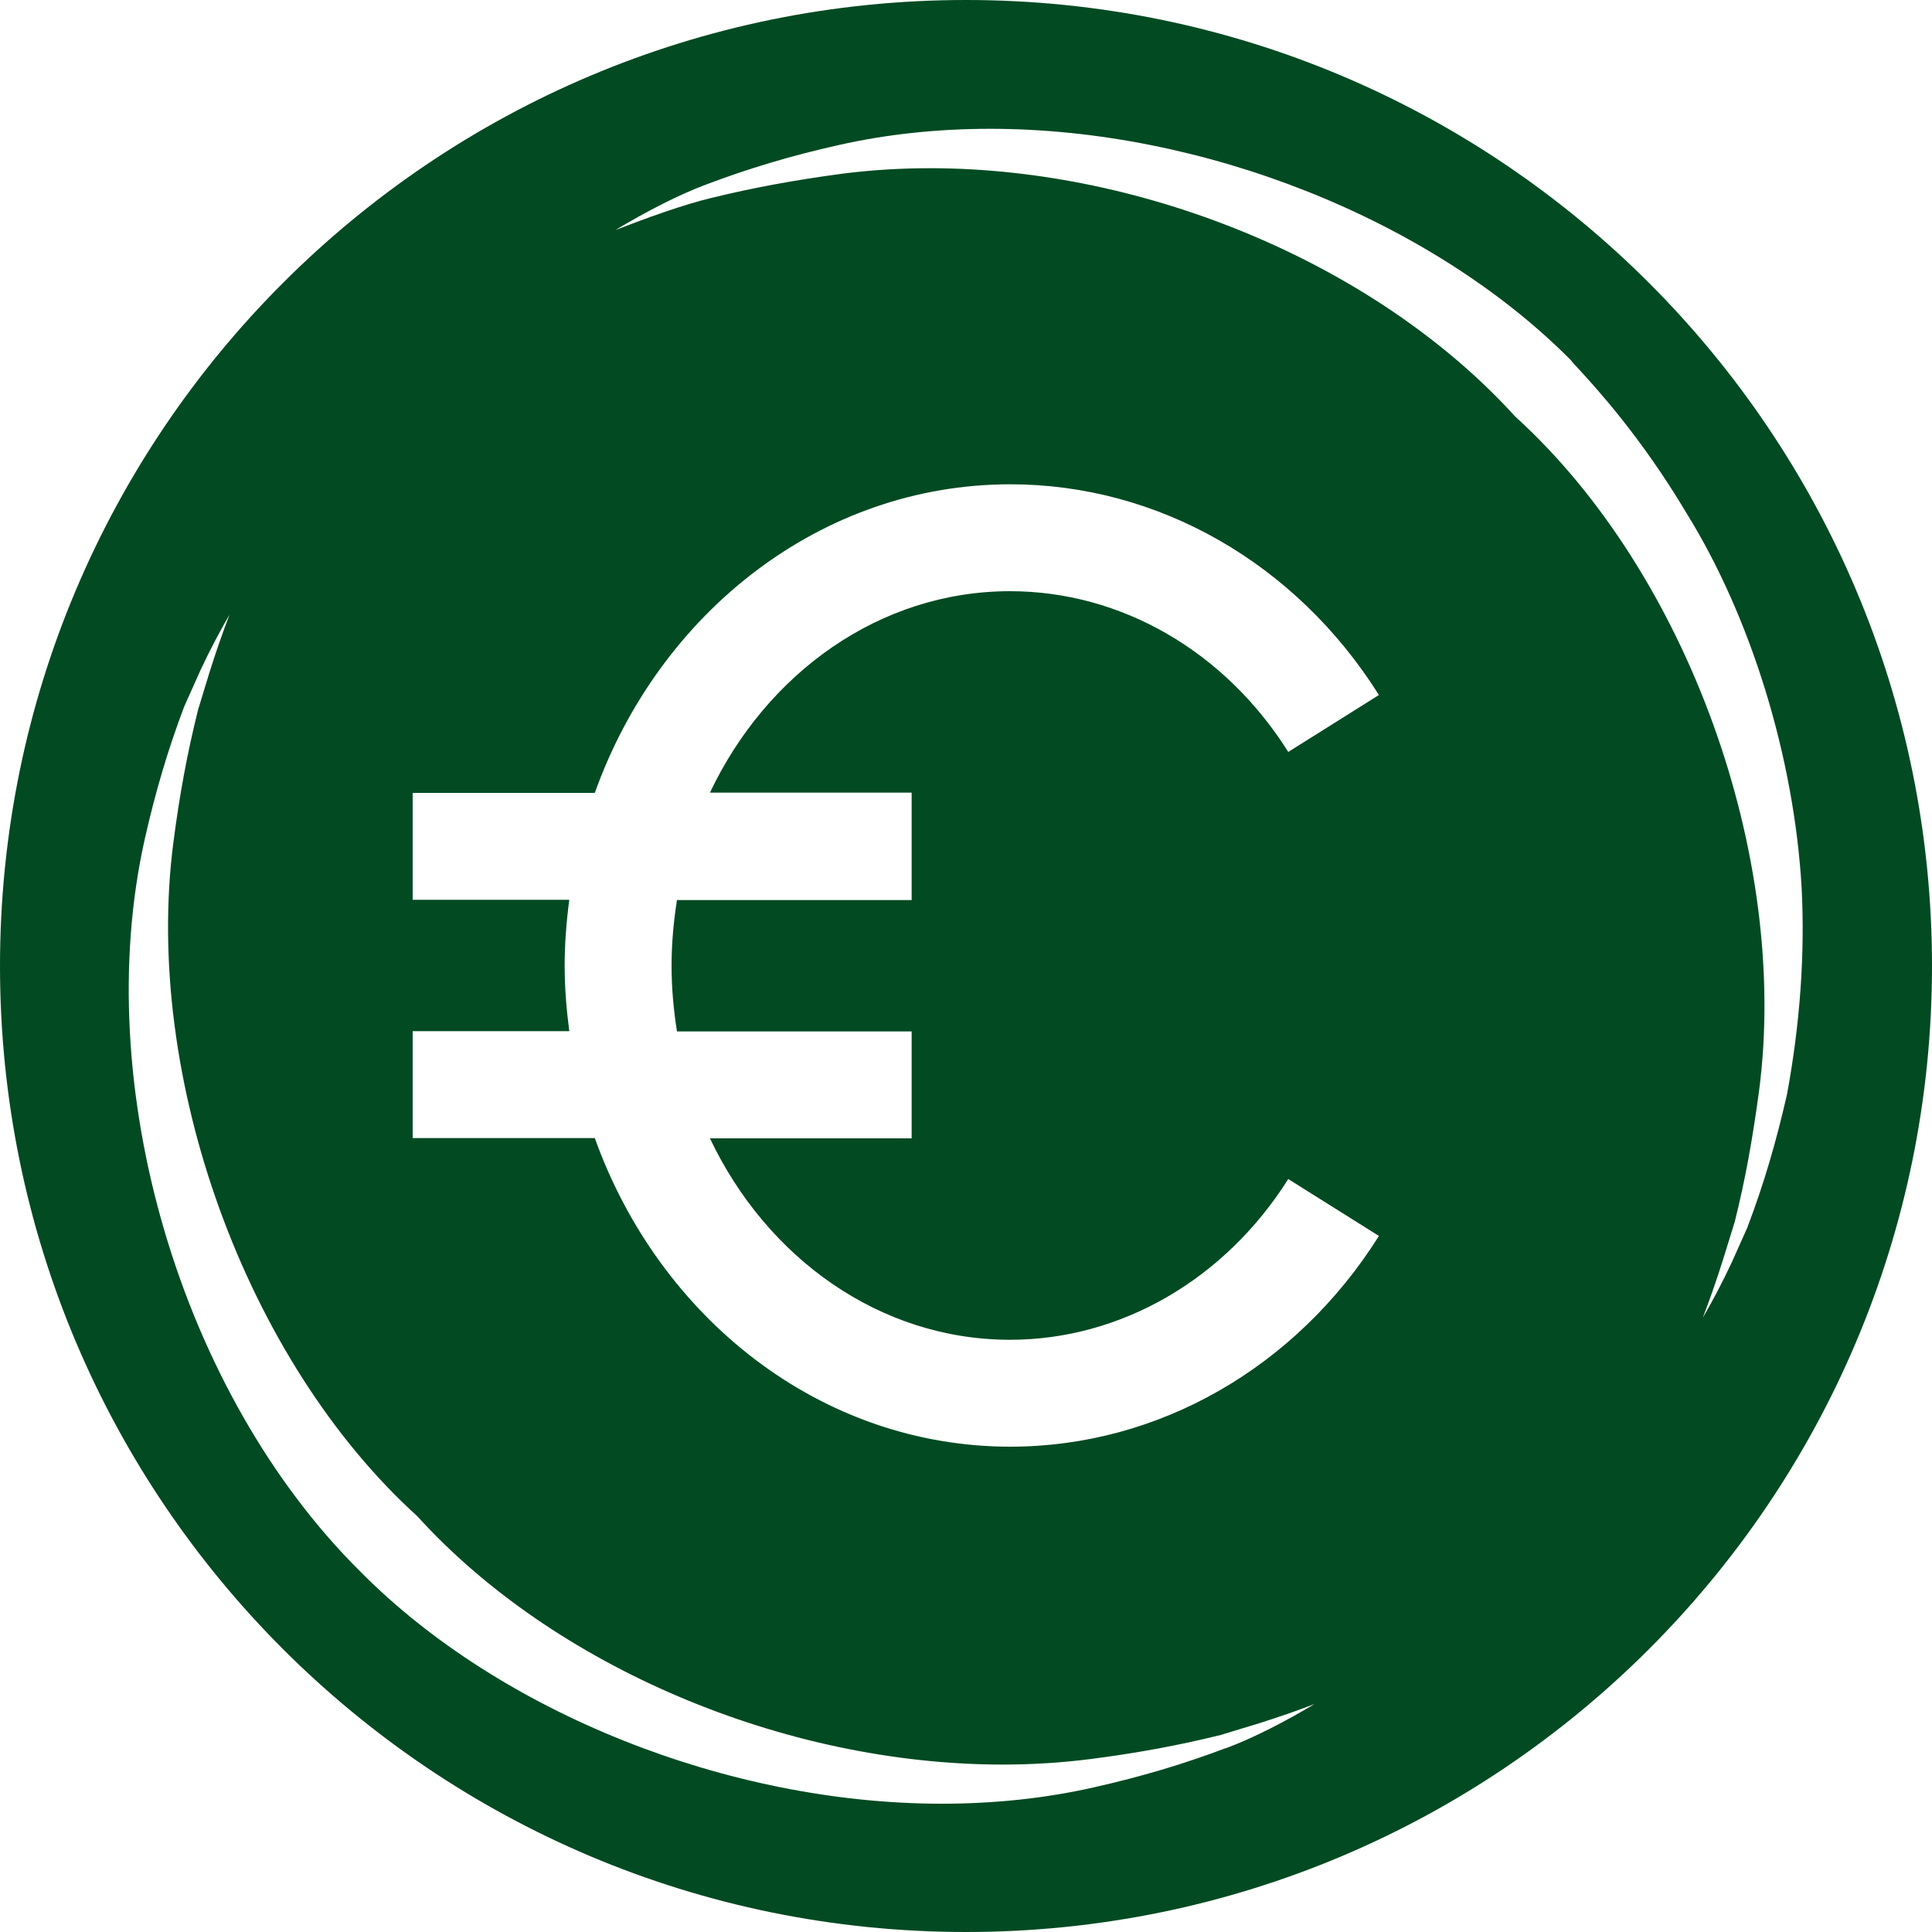 <?xml version="1.0" encoding="UTF-8"?>
<svg id="Layer_2" data-name="Layer 2" xmlns="http://www.w3.org/2000/svg" viewBox="0 0 75 75">
  <defs>
    <style>
      .cls-1 {
        fill: #014a22;
      }
    </style>
  </defs>
  <g id="Layer_1-2" data-name="Layer 1">
    <path class="cls-1" d="M37.5,0C16.79,0,0,16.79,0,37.5s16.79,37.5,37.5,37.5,37.5-16.79,37.5-37.5S58.21,0,37.5,0ZM47.59,67.86c-1.64.62-3.28,1.11-5.15,1.53-1.86.42-3.84.63-5.88.63-8.29,0-17.15-3.54-22.56-9-7-6.93-10.52-18.9-8.38-28.45.42-1.86.91-3.5,1.53-5.14l.64-1.43c.38-.81.76-1.52,1.12-2.14-.26.68-.53,1.45-.79,2.28l-.43,1.41c-.42,1.68-.72,3.3-.96,5.16-1.18,9.1,2.8,20.1,9.47,26.15,5.3,5.84,14.24,9.64,22.72,9.64,1.14,0,2.28-.07,3.38-.21,1.87-.24,3.48-.54,5.09-.94l1.48-.45c.79-.25,1.51-.5,2.16-.75-1.12.67-2.37,1.32-3.45,1.72h0ZM35.39,30.79v4.15h-9.11c-.13.83-.21,1.68-.21,2.55s.08,1.72.21,2.55h9.11v4.15h-7.83c2.2,4.64,6.59,7.82,11.65,7.82,4.3,0,8.34-2.34,10.8-6.24l3.52,2.21c-3.22,5.12-8.57,8.18-14.31,8.18-7.35,0-13.62-4.98-16.13-11.98h-7.07v-4.15h6.08c-.11-.84-.18-1.69-.18-2.55s.07-1.72.18-2.55h-6.08v-4.15h7.07c2.5-6.99,8.78-11.98,16.13-11.98,5.74,0,11.09,3.06,14.31,8.18l-3.52,2.21c-2.46-3.91-6.49-6.24-10.8-6.24-5.06,0-9.45,3.18-11.65,7.82h7.83ZM67.86,47.59l-.64,1.43c-.38.81-.76,1.52-1.12,2.14.26-.68.53-1.44.79-2.27l.45-1.45c.41-1.63.7-3.25.95-5.12,1.18-9.11-2.8-20.1-9.47-26.15-5.3-5.84-14.24-9.64-22.72-9.64-1.14,0-2.28.07-3.38.21-1.88.25-3.49.55-5.09.94-1.12.27-2.47.76-3.74,1.25,1.15-.69,2.43-1.36,3.53-1.77,1.64-.62,3.27-1.11,5.14-1.53,1.86-.42,3.84-.63,5.88-.63,8.27,0,17.1,3.52,22.52,8.96.06.08.15.18.32.36.66.72,2.43,2.64,4.19,5.6,2.51,4.05,4.18,9.49,4.47,14.56.13,2.56-.06,5.25-.57,8.01-.42,1.84-.9,3.48-1.52,5.11h0Z"/>
  </g>
</svg>